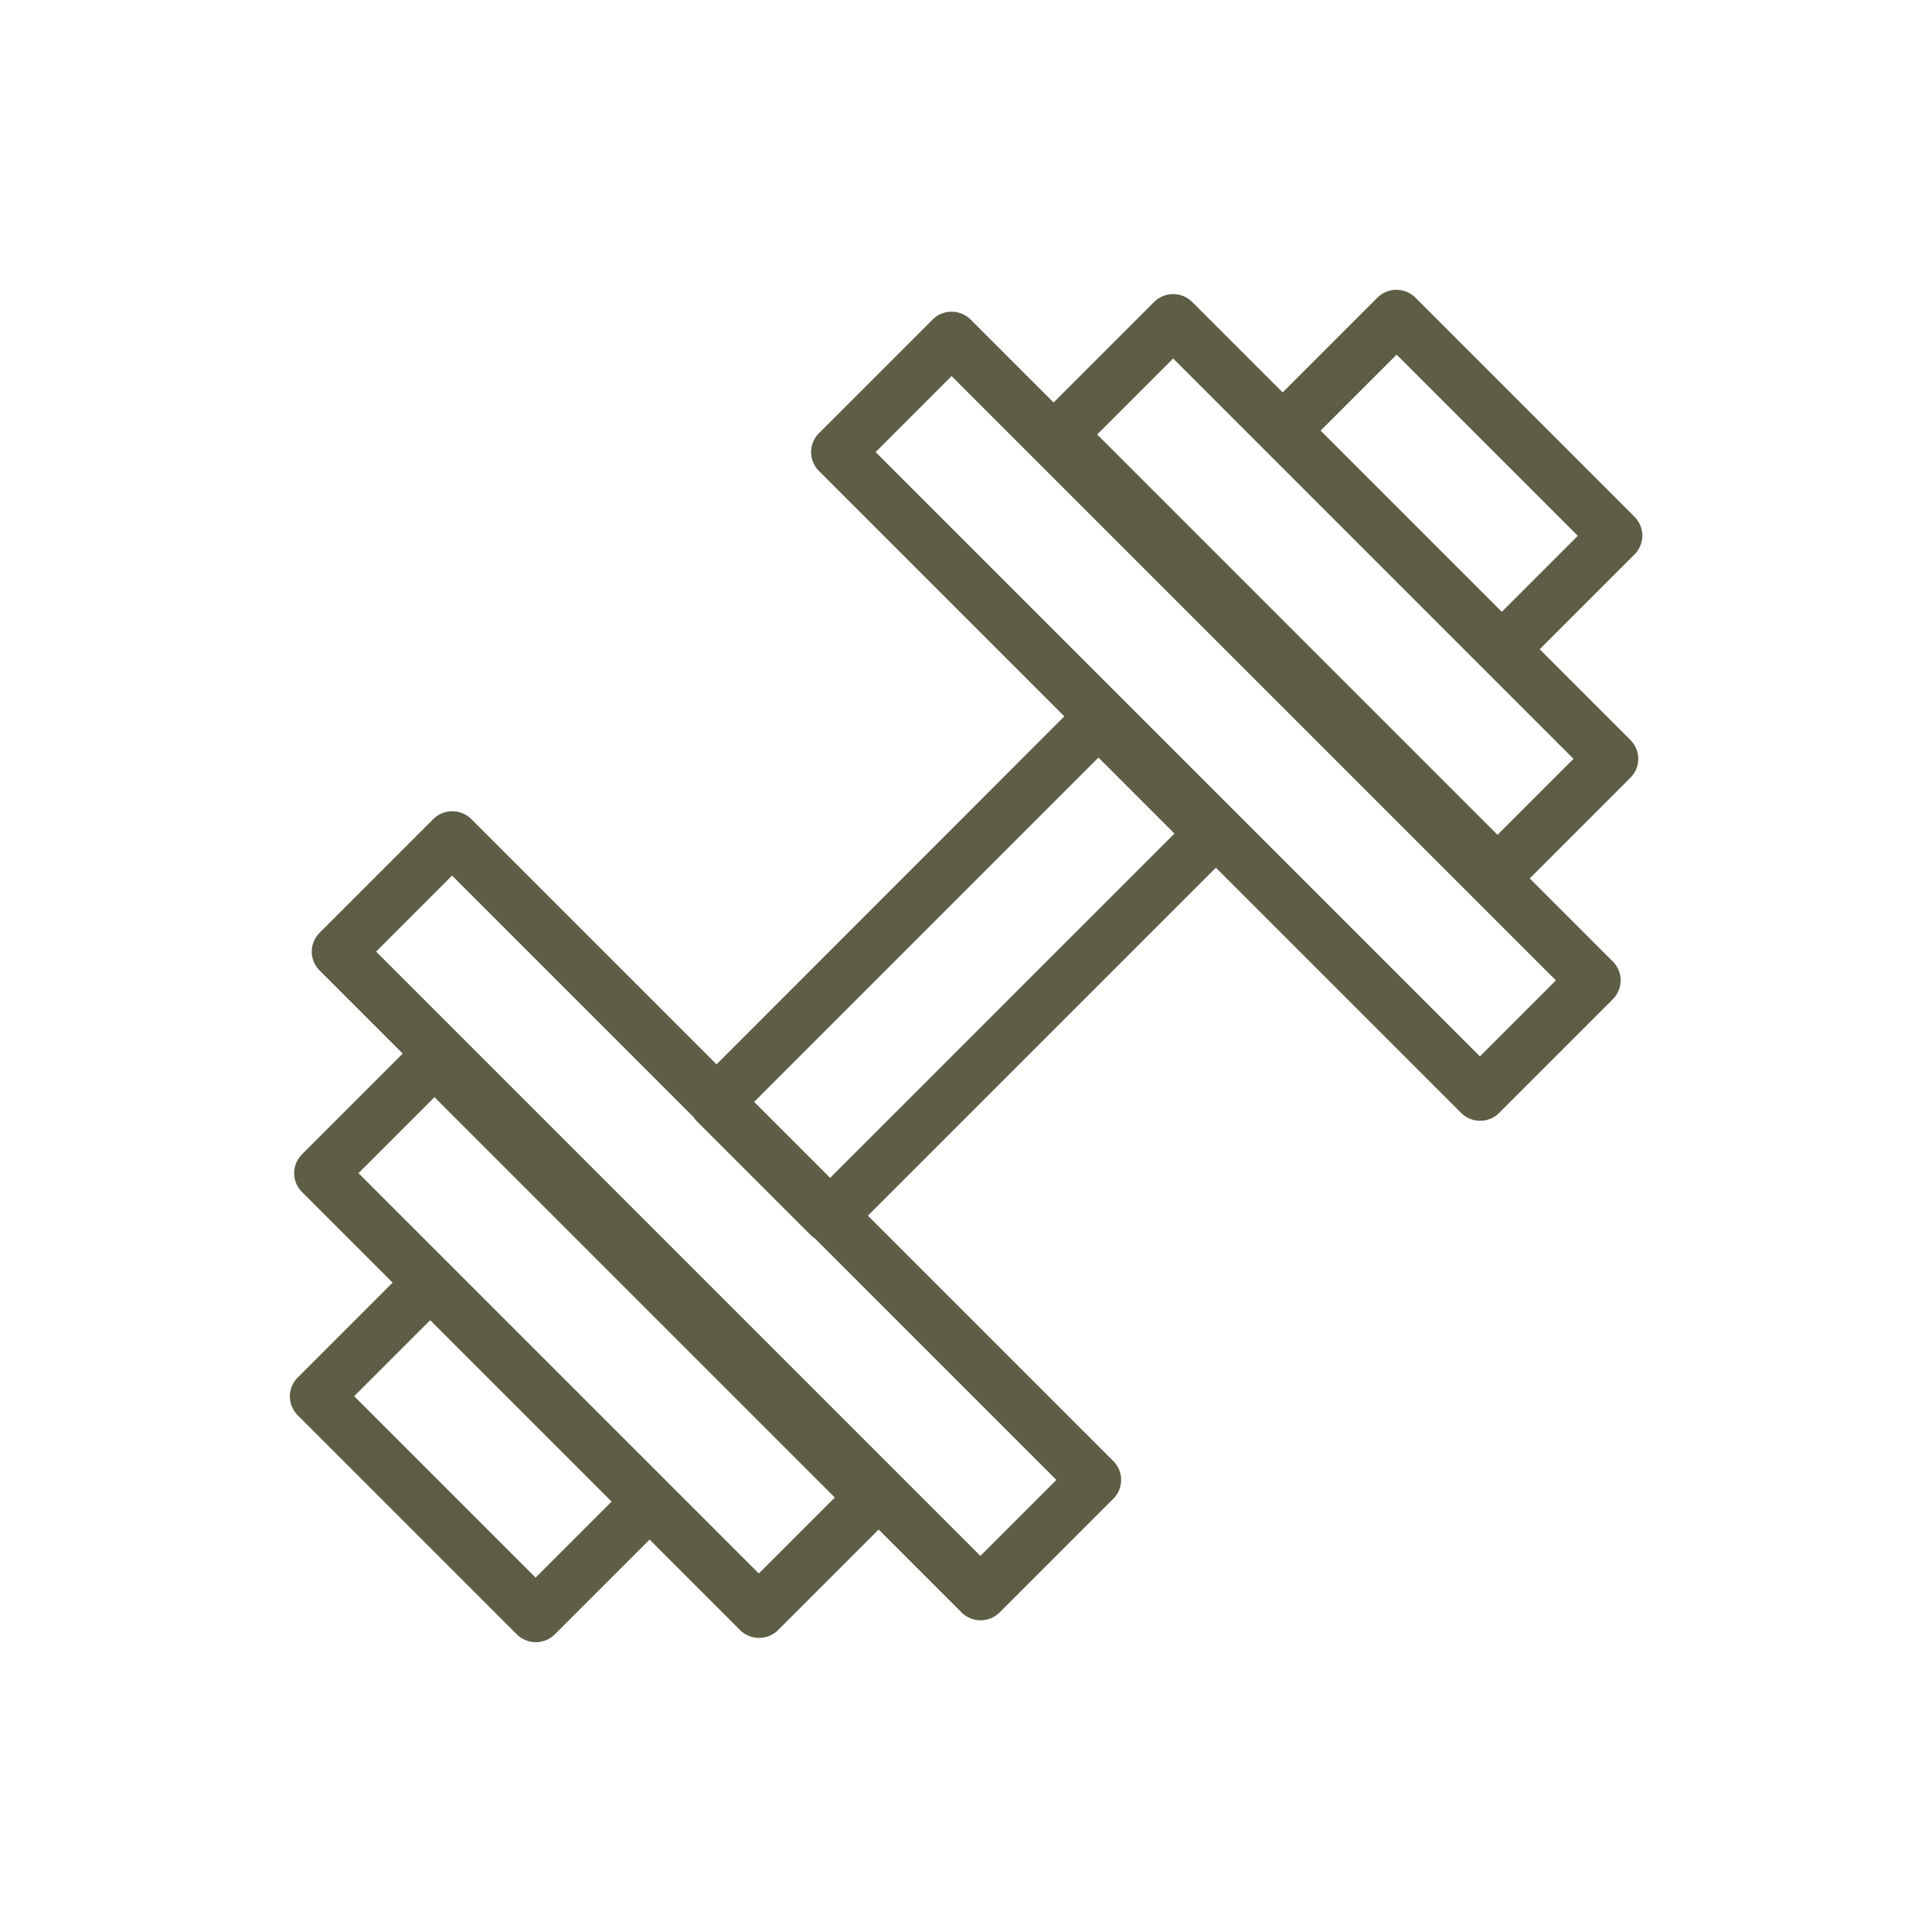 <svg viewBox="0 0 90 90" xmlns="http://www.w3.org/2000/svg" data-name="Layer 1" id="Layer_1">
  <defs>
    <style>
      .cls-1 {
        fill: #5d5e45;
      }
    </style>
  </defs>
  <path d="M71.72,30.25l4.42-4.42c.49-.49.49-1.27,0-1.76l-10.21-10.21c-.23-.23-.55-.36-.88-.36s-.65.13-.88.36l-4.42,4.42-4.22-4.22c-.23-.23-.55-.36-.88-.36s-.65.13-.88.36l-4.69,4.69-3.87-3.87c-.23-.23-.55-.36-.88-.36s-.65.13-.88.36l-5.3,5.3c-.49.49-.49,1.27,0,1.76l11.43,11.43-16.2,16.21-11.43-11.43c-.23-.23-.55-.36-.88-.36s-.65.13-.88.36l-5.3,5.3c-.49.49-.49,1.27,0,1.76l3.87,3.87-4.69,4.69c-.49.49-.49,1.27,0,1.76l4.22,4.22-4.42,4.42c-.49.49-.49,1.27,0,1.76l10.21,10.21c.23.23.55.36.88.36s.65-.13.88-.36l4.42-4.42,4.22,4.22c.23.23.55.36.88.36s.65-.13.88-.36l4.69-4.69,3.87,3.87c.23.23.55.36.88.36s.65-.13.88-.36l5.3-5.3c.49-.49.49-1.27,0-1.76l-11.43-11.43,16.21-16.21,11.43,11.43c.23.23.55.36.88.36s.65-.13.88-.36l5.3-5.3c.49-.49.49-1.27,0-1.76l-3.87-3.87,4.69-4.69c.49-.49.49-1.27,0-1.76l-4.22-4.22ZM65.05,16.51l8.45,8.45-3.54,3.54-4.22-4.22-4.22-4.22,3.54-3.54ZM24.95,73.49l-8.45-8.45,3.54-3.54,8.45,8.45-3.54,3.54ZM35.35,73.3l-18.65-18.65,3.54-3.54,18.65,18.65-3.54,3.54ZM49.21,68.94l-3.54,3.54-28.15-28.15,3.54-3.54,11.26,11.26c.04.07.09.13.15.19l5.3,5.3c.06.06.12.11.19.15l11.26,11.26ZM38.67,54.87l-3.54-3.54,16.04-16.04,3.54,3.54-16.04,16.04ZM72.48,45.67l-3.54,3.54-28.15-28.15,3.54-3.54,28.15,28.15ZM69.76,38.89l-18.65-18.65,3.54-3.54,4.22,4.22s0,0,0,0l5.1,5.1,9.33,9.33-3.54,3.54Z" class="cls-1"></path>
</svg>